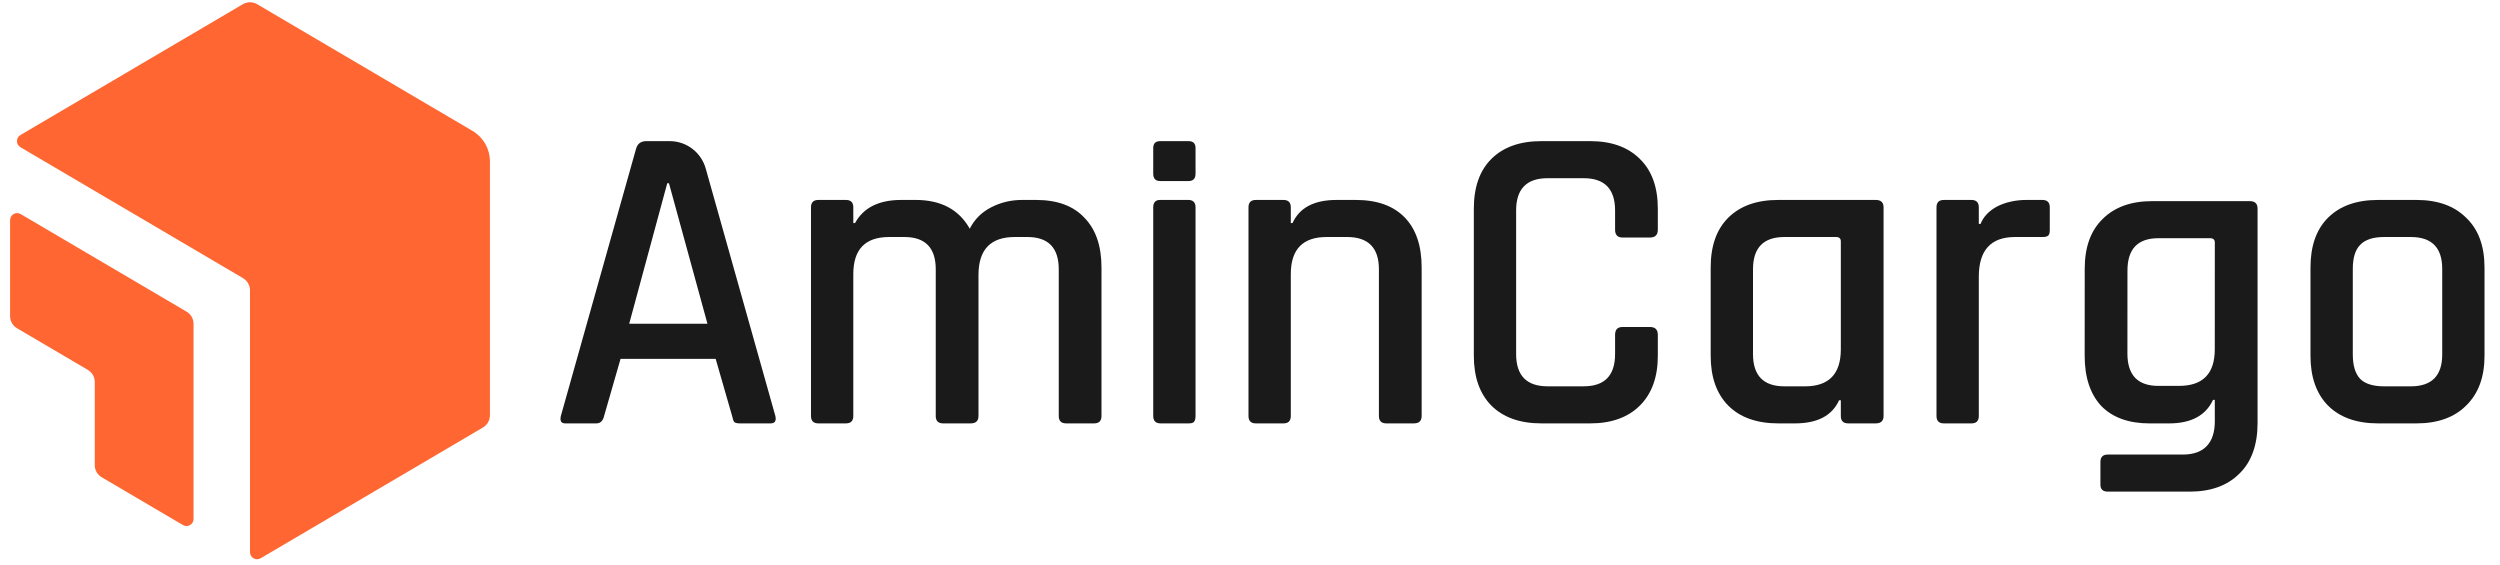 <svg width="124" height="28" viewBox="0 0 124 28" fill="none" xmlns="http://www.w3.org/2000/svg">
<path d="M12.928 27.69C12.694 27.827 12.4 27.659 12.4 27.388V14.4C12.4 14.152 12.269 13.923 12.055 13.797L1.013 7.302C0.783 7.166 0.783 6.834 1.013 6.698L12.045 0.209C12.264 0.08 12.536 0.08 12.755 0.209L23.437 6.493C23.972 6.807 24.3 7.381 24.3 8.001V20.6C24.3 20.848 24.169 21.077 23.955 21.203L12.928 27.69Z" fill="#FF6632"/>
<path d="M5.045 23.672C4.831 23.547 4.7 23.317 4.7 23.069V18.949C4.7 18.701 4.569 18.472 4.355 18.346L0.845 16.282C0.631 16.156 0.5 15.926 0.5 15.678V10.921C0.5 10.65 0.794 10.482 1.027 10.619L9.255 15.459C9.469 15.584 9.6 15.814 9.6 16.062V25.74C9.6 26.011 9.306 26.179 9.073 26.042L5.045 23.672Z" fill="#FF6632"/>
<path d="M119.857 21H117.953C116.886 21 116.057 20.705 115.465 20.113C114.889 19.522 114.6 18.7 114.6 17.647V13.27C114.6 12.203 114.889 11.381 115.465 10.804C116.057 10.212 116.886 9.917 117.953 9.917H119.857C120.91 9.917 121.732 10.212 122.324 10.804C122.93 11.381 123.232 12.203 123.232 13.27V17.647C123.232 18.7 122.93 19.522 122.324 20.113C121.732 20.705 120.91 21 119.857 21ZM118.256 19.162H119.576C120.615 19.162 121.134 18.635 121.134 17.582V13.335C121.134 12.282 120.615 11.756 119.576 11.756H118.256C117.708 11.756 117.312 11.885 117.066 12.145C116.821 12.39 116.699 12.787 116.699 13.335V17.582C116.699 18.13 116.821 18.534 117.066 18.794C117.312 19.039 117.708 19.162 118.256 19.162Z" fill="#1A1A1A"/>
<path d="M107.581 21.001H106.624C105.585 21.001 104.785 20.712 104.222 20.136C103.674 19.544 103.4 18.715 103.4 17.648L103.402 13.329C103.402 12.262 103.698 11.44 104.289 10.863C104.88 10.272 105.702 9.976 106.755 9.976H111.586C111.845 9.976 111.975 10.098 111.975 10.344V21.001C111.975 22.054 111.672 22.921 111.066 23.498C110.475 24.089 109.653 24.385 108.6 24.385H104.549C104.303 24.385 104.181 24.269 104.181 24.039V22.914C104.181 22.668 104.303 22.546 104.549 22.546H108.276C109.328 22.546 109.855 21.96 109.855 20.893L109.853 19.833H109.766C109.406 20.611 108.678 21.001 107.581 21.001ZM109.853 17.323L109.855 12.031C109.855 11.887 109.776 11.815 109.617 11.815H107.058C106.034 11.815 105.522 12.348 105.522 13.416L105.52 17.539C105.52 18.607 106.032 19.14 107.056 19.14H108.079C109.262 19.14 109.853 18.535 109.853 17.323Z" fill="#1A1A1A"/>
<path d="M97.781 21H96.418C96.173 21 96.05 20.878 96.05 20.633V10.284C96.05 10.039 96.173 9.917 96.418 9.917H97.781C98.026 9.917 98.149 10.039 98.149 10.284V11.107H98.235C98.379 10.746 98.653 10.457 99.057 10.241C99.476 10.025 99.996 9.917 100.5 9.917H101.301C101.546 9.917 101.669 10.039 101.669 10.284V11.409C101.669 11.684 101.581 11.756 101.301 11.756H99.944C98.747 11.756 98.149 12.412 98.149 13.724V20.633C98.149 20.878 98.026 21 97.781 21Z" fill="#1A1A1A"/>
<path d="M89.033 21H88.204C87.136 21 86.307 20.705 85.716 20.113C85.138 19.522 84.85 18.7 84.85 17.647V13.27C84.85 12.203 85.138 11.381 85.716 10.804C86.307 10.212 87.136 9.917 88.204 9.917H93.036C93.295 9.917 93.425 10.039 93.425 10.284V20.633C93.425 20.878 93.295 21 93.036 21H91.673C91.427 21 91.305 20.878 91.305 20.633V19.854H91.218C90.872 20.618 90.144 21 89.033 21ZM91.305 17.323V11.972C91.305 11.828 91.225 11.756 91.067 11.756H88.506C87.468 11.756 86.949 12.289 86.949 13.357V17.561C86.949 18.628 87.468 19.162 88.506 19.162H89.531C90.713 19.162 91.305 18.549 91.305 17.323Z" fill="#1A1A1A"/>
<path d="M78.875 21H76.455C75.388 21 74.558 20.704 73.967 20.113C73.39 19.522 73.102 18.7 73.102 17.647V10.353C73.102 9.286 73.39 8.464 73.967 7.887C74.558 7.296 75.388 7 76.455 7H78.875C79.927 7 80.75 7.296 81.341 7.887C81.932 8.464 82.228 9.286 82.228 10.353V11.392C82.228 11.652 82.098 11.781 81.839 11.781H80.476C80.23 11.781 80.108 11.652 80.108 11.392V10.44C80.108 9.373 79.589 8.839 78.55 8.839H76.758C75.719 8.839 75.2 9.373 75.2 10.44V17.56C75.2 18.627 75.719 19.161 76.758 19.161H78.55C79.589 19.161 80.108 18.627 80.108 17.56V16.608C80.108 16.349 80.23 16.219 80.476 16.219H81.839C82.098 16.219 82.228 16.349 82.228 16.608V17.647C82.228 18.7 81.932 19.522 81.341 20.113C80.75 20.704 79.927 21 78.875 21Z" fill="#1A1A1A"/>
<path d="M63.656 21H62.293C62.048 21 61.925 20.878 61.925 20.633V10.284C61.925 10.039 62.048 9.917 62.293 9.917H63.656C63.901 9.917 64.024 10.039 64.024 10.284V11.063H64.11C64.456 10.299 65.185 9.917 66.295 9.917H67.247C68.3 9.917 69.108 10.205 69.67 10.782C70.233 11.359 70.514 12.188 70.514 13.27V20.633C70.514 20.878 70.384 21 70.125 21H68.762C68.516 21 68.394 20.878 68.394 20.633V13.357C68.394 12.289 67.867 11.756 66.814 11.756H65.798C64.615 11.756 64.024 12.369 64.024 13.595V20.633C64.024 20.878 63.901 21 63.656 21Z" fill="#1A1A1A"/>
<path d="M57.2 8.612V7.346C57.2 7.115 57.315 7 57.546 7H58.952C59.183 7 59.299 7.115 59.299 7.346V8.612C59.299 8.858 59.183 8.98 58.952 8.98H57.546C57.315 8.98 57.2 8.858 57.2 8.612ZM57.2 20.632V10.284C57.2 10.039 57.315 9.916 57.546 9.916H58.931C59.176 9.916 59.299 10.039 59.299 10.284V20.632C59.299 20.776 59.27 20.877 59.212 20.935C59.169 20.978 59.082 21 58.952 21H57.568C57.323 21 57.2 20.877 57.2 20.632Z" fill="#1A1A1A"/>
<path d="M41.956 21H40.593C40.348 21 40.225 20.878 40.225 20.633V10.284C40.225 10.039 40.348 9.917 40.593 9.917H41.956C42.201 9.917 42.324 10.039 42.324 10.284V11.063H42.41C42.828 10.299 43.593 9.917 44.703 9.917H45.417C46.672 9.917 47.566 10.393 48.1 11.345C48.331 10.883 48.684 10.53 49.16 10.284C49.636 10.039 50.148 9.917 50.696 9.917H51.389C52.442 9.917 53.242 10.212 53.79 10.804C54.353 11.381 54.634 12.203 54.634 13.27V20.633C54.634 20.878 54.511 21 54.266 21H52.882C52.636 21 52.514 20.878 52.514 20.633V13.357C52.514 12.289 51.995 11.756 50.956 11.756H50.329C49.131 11.756 48.533 12.383 48.533 13.638V20.633C48.533 20.878 48.403 21 48.143 21H46.78C46.535 21 46.413 20.878 46.413 20.633V13.357C46.413 12.289 45.893 11.756 44.855 11.756H44.098C42.915 11.756 42.324 12.369 42.324 13.595V20.633C42.324 20.878 42.201 21 41.956 21Z" fill="#1A1A1A"/>
<path fill-rule="evenodd" clip-rule="evenodd" d="M33.217 7C34.044 7 34.771 7.55 35.001 8.349L38.457 20.63C38.514 20.877 38.435 21 38.221 21H36.698C36.57 21 36.477 20.978 36.42 20.935C36.377 20.877 36.341 20.775 36.312 20.63L35.497 17.799H30.779L29.964 20.63C29.907 20.877 29.778 21 29.578 21H28.034C27.834 21 27.762 20.877 27.819 20.63L31.551 7.37C31.622 7.123 31.794 7 32.066 7H33.217ZM31.208 16.058H35.09L33.181 9.09H33.095L31.208 16.058Z" fill="#1A1A1A"/>
</svg>

